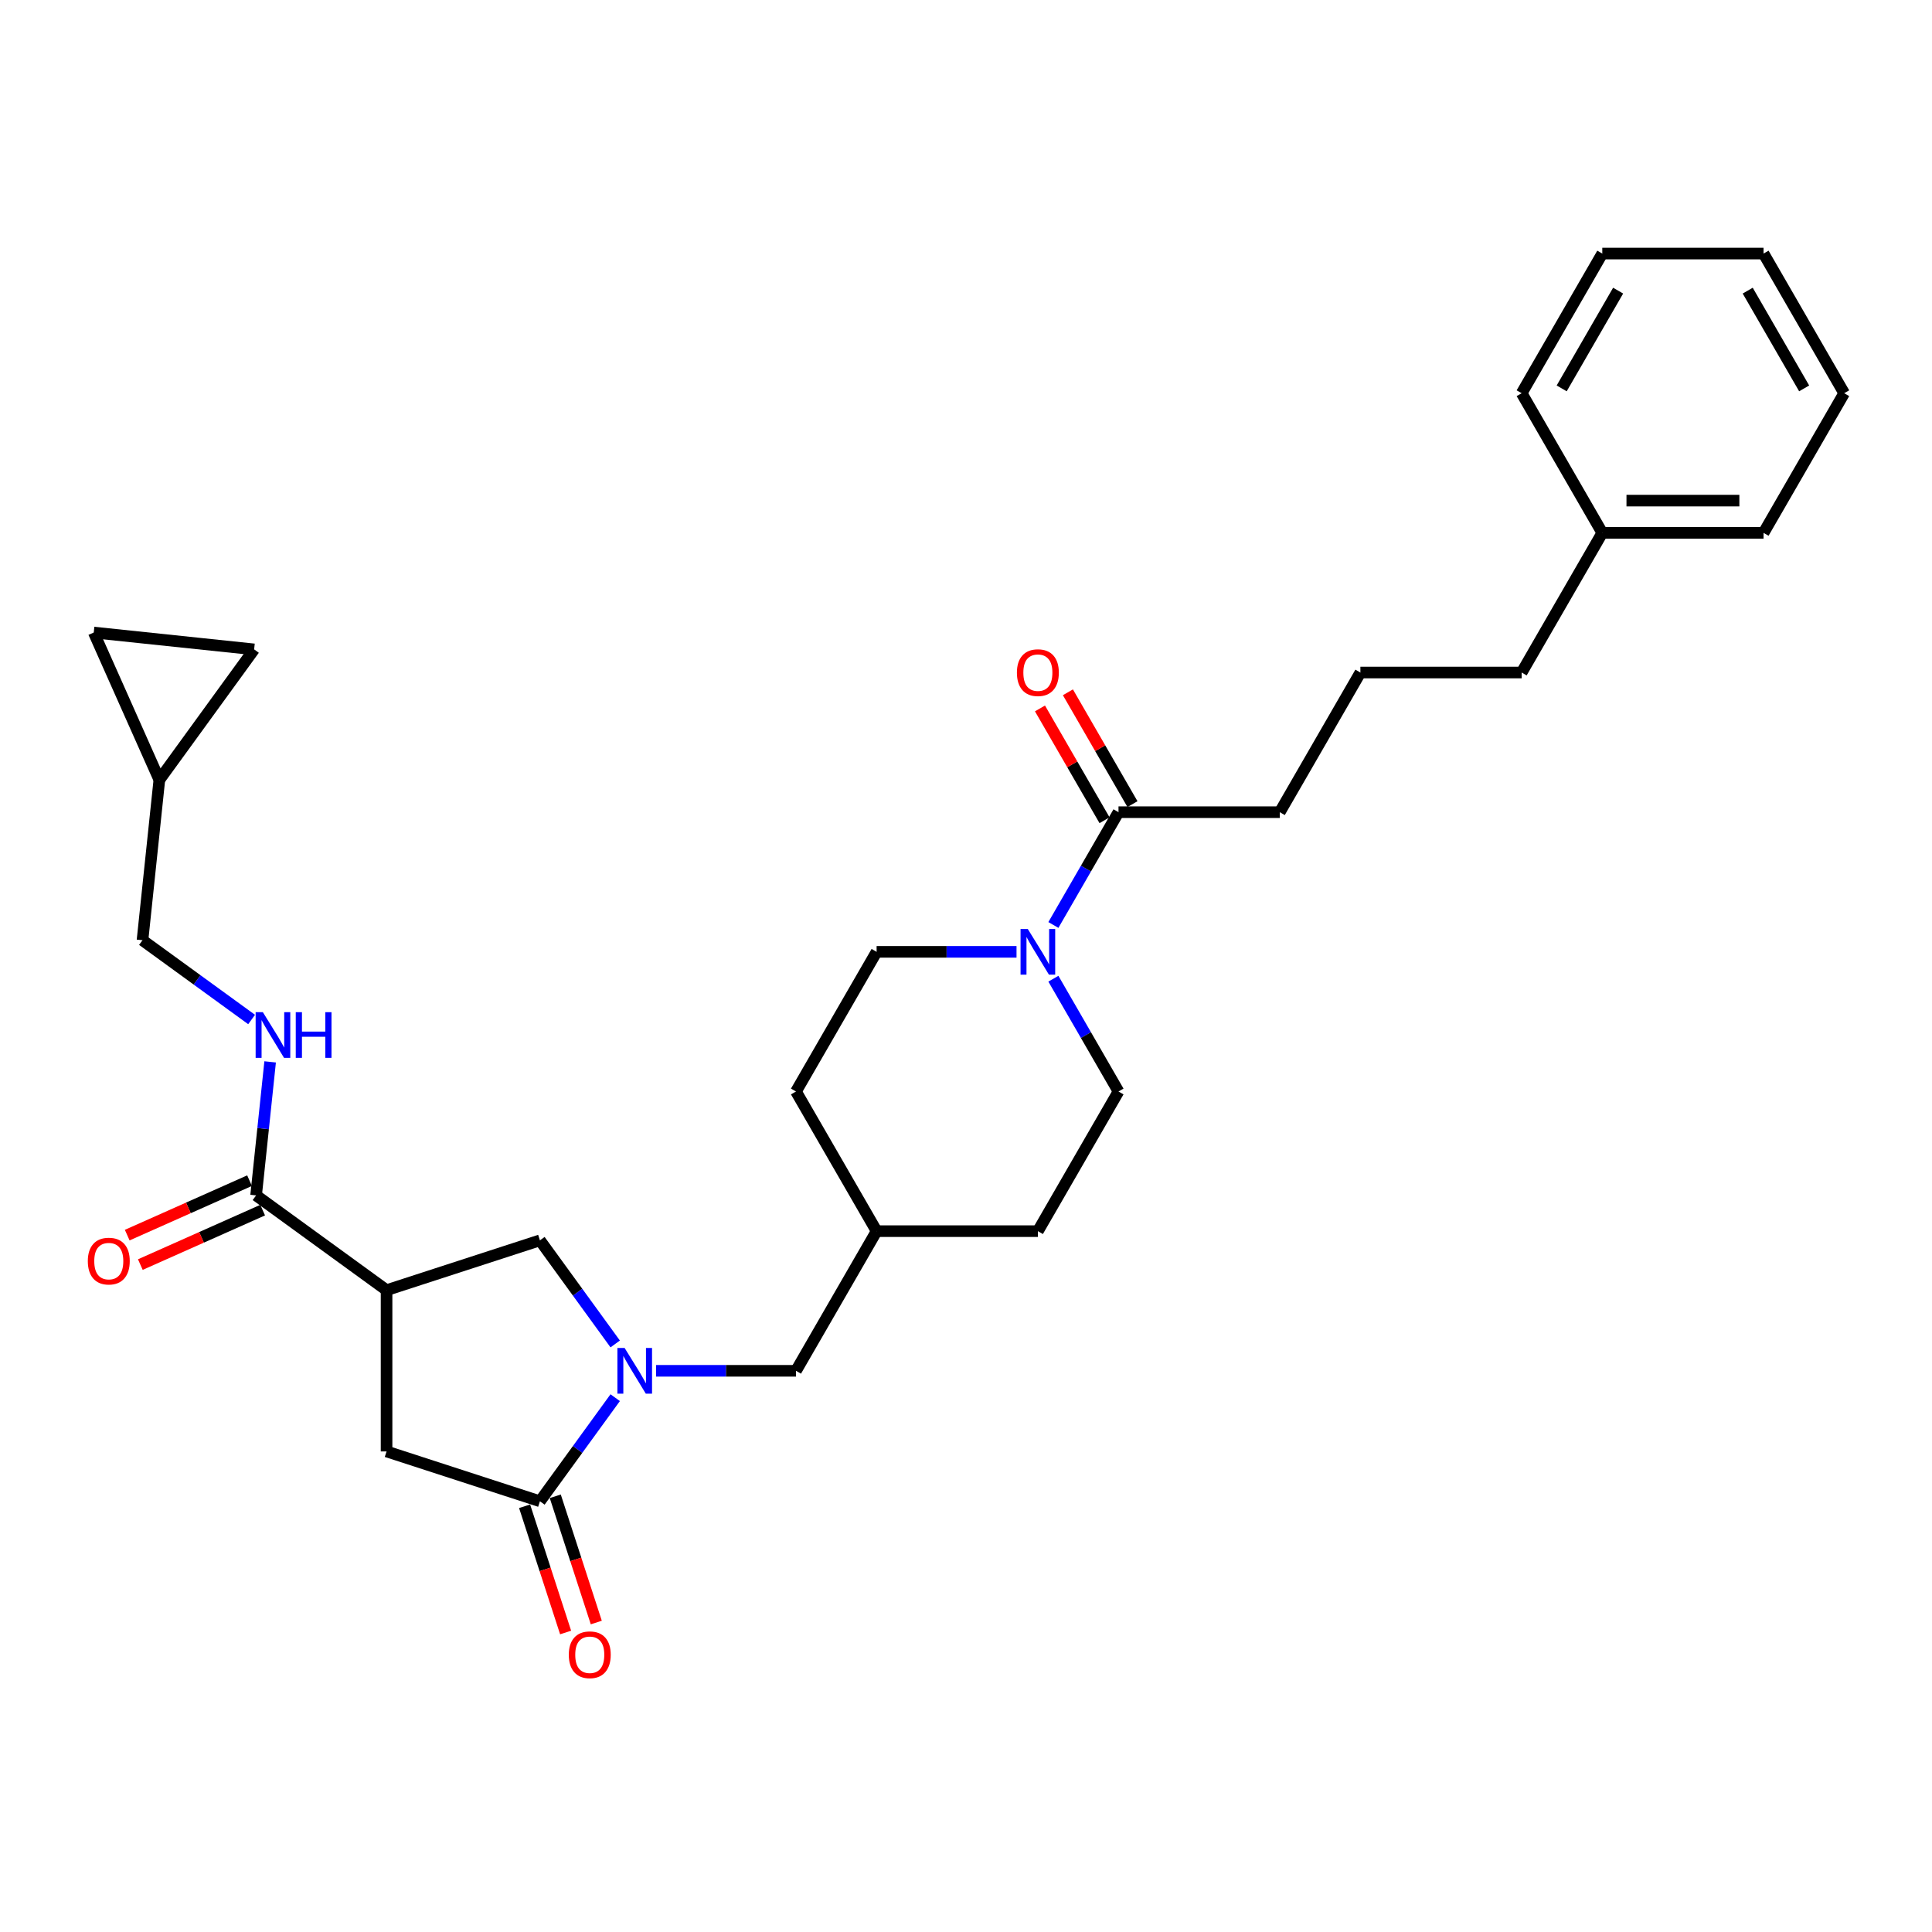 <?xml version='1.0' encoding='iso-8859-1'?>
<svg version='1.1' baseProfile='full'
              xmlns='http://www.w3.org/2000/svg'
                      xmlns:rdkit='http://www.rdkit.org/xml'
                      xmlns:xlink='http://www.w3.org/1999/xlink'
                  xml:space='preserve'
width='1000px' height='1000px' viewBox='0 0 1000 1000'>
<!-- END OF HEADER -->
<rect style='opacity:1.0;fill:#FFFFFF;stroke:none' width='1000' height='1000' x='0' y='0'> </rect>
<path class='bond-1' d='M 318.427,723.434 L 298.948,750.245' style='fill:none;fill-rule:evenodd;stroke:#0000FF;stroke-width:6px;stroke-linecap:butt;stroke-linejoin:miter;stroke-opacity:1' />
<path class='bond-1' d='M 298.948,750.245 L 279.469,777.056' style='fill:none;fill-rule:evenodd;stroke:#000000;stroke-width:6px;stroke-linecap:butt;stroke-linejoin:miter;stroke-opacity:1' />
<path class='bond-4' d='M 318.427,695.623 L 298.948,668.812' style='fill:none;fill-rule:evenodd;stroke:#0000FF;stroke-width:6px;stroke-linecap:butt;stroke-linejoin:miter;stroke-opacity:1' />
<path class='bond-4' d='M 298.948,668.812 L 279.469,642.001' style='fill:none;fill-rule:evenodd;stroke:#000000;stroke-width:6px;stroke-linecap:butt;stroke-linejoin:miter;stroke-opacity:1' />
<path class='bond-8' d='M 339.582,709.528 L 375.79,709.528' style='fill:none;fill-rule:evenodd;stroke:#0000FF;stroke-width:6px;stroke-linecap:butt;stroke-linejoin:miter;stroke-opacity:1' />
<path class='bond-8' d='M 375.79,709.528 L 411.999,709.528' style='fill:none;fill-rule:evenodd;stroke:#000000;stroke-width:6px;stroke-linecap:butt;stroke-linejoin:miter;stroke-opacity:1' />
<path class='bond-0' d='M 200.085,667.794 L 279.469,642.001' style='fill:none;fill-rule:evenodd;stroke:#000000;stroke-width:6px;stroke-linecap:butt;stroke-linejoin:miter;stroke-opacity:1' />
<path class='bond-3' d='M 200.085,667.794 L 132.558,618.732' style='fill:none;fill-rule:evenodd;stroke:#000000;stroke-width:6px;stroke-linecap:butt;stroke-linejoin:miter;stroke-opacity:1' />
<path class='bond-30' d='M 200.085,667.794 L 200.085,751.263' style='fill:none;fill-rule:evenodd;stroke:#000000;stroke-width:6px;stroke-linecap:butt;stroke-linejoin:miter;stroke-opacity:1' />
<path class='bond-5' d='M 279.469,777.056 L 200.085,751.263' style='fill:none;fill-rule:evenodd;stroke:#000000;stroke-width:6px;stroke-linecap:butt;stroke-linejoin:miter;stroke-opacity:1' />
<path class='bond-12' d='M 271.531,779.635 L 282.146,812.307' style='fill:none;fill-rule:evenodd;stroke:#000000;stroke-width:6px;stroke-linecap:butt;stroke-linejoin:miter;stroke-opacity:1' />
<path class='bond-12' d='M 282.146,812.307 L 292.762,844.979' style='fill:none;fill-rule:evenodd;stroke:#FF0000;stroke-width:6px;stroke-linecap:butt;stroke-linejoin:miter;stroke-opacity:1' />
<path class='bond-12' d='M 287.407,774.477 L 298.023,807.149' style='fill:none;fill-rule:evenodd;stroke:#000000;stroke-width:6px;stroke-linecap:butt;stroke-linejoin:miter;stroke-opacity:1' />
<path class='bond-12' d='M 298.023,807.149 L 308.639,839.821' style='fill:none;fill-rule:evenodd;stroke:#FF0000;stroke-width:6px;stroke-linecap:butt;stroke-linejoin:miter;stroke-opacity:1' />
<path class='bond-2' d='M 526.151,492.671 L 489.942,492.671' style='fill:none;fill-rule:evenodd;stroke:#0000FF;stroke-width:6px;stroke-linecap:butt;stroke-linejoin:miter;stroke-opacity:1' />
<path class='bond-2' d='M 489.942,492.671 L 453.733,492.671' style='fill:none;fill-rule:evenodd;stroke:#000000;stroke-width:6px;stroke-linecap:butt;stroke-linejoin:miter;stroke-opacity:1' />
<path class='bond-6' d='M 545.231,478.765 L 562.084,449.575' style='fill:none;fill-rule:evenodd;stroke:#0000FF;stroke-width:6px;stroke-linecap:butt;stroke-linejoin:miter;stroke-opacity:1' />
<path class='bond-6' d='M 562.084,449.575 L 578.936,420.385' style='fill:none;fill-rule:evenodd;stroke:#000000;stroke-width:6px;stroke-linecap:butt;stroke-linejoin:miter;stroke-opacity:1' />
<path class='bond-31' d='M 545.231,506.576 L 562.084,535.766' style='fill:none;fill-rule:evenodd;stroke:#0000FF;stroke-width:6px;stroke-linecap:butt;stroke-linejoin:miter;stroke-opacity:1' />
<path class='bond-31' d='M 562.084,535.766 L 578.936,564.956' style='fill:none;fill-rule:evenodd;stroke:#000000;stroke-width:6px;stroke-linecap:butt;stroke-linejoin:miter;stroke-opacity:1' />
<path class='bond-7' d='M 132.558,618.732 L 136.19,584.18' style='fill:none;fill-rule:evenodd;stroke:#000000;stroke-width:6px;stroke-linecap:butt;stroke-linejoin:miter;stroke-opacity:1' />
<path class='bond-7' d='M 136.19,584.18 L 139.821,549.627' style='fill:none;fill-rule:evenodd;stroke:#0000FF;stroke-width:6px;stroke-linecap:butt;stroke-linejoin:miter;stroke-opacity:1' />
<path class='bond-15' d='M 129.163,611.107 L 97.505,625.202' style='fill:none;fill-rule:evenodd;stroke:#000000;stroke-width:6px;stroke-linecap:butt;stroke-linejoin:miter;stroke-opacity:1' />
<path class='bond-15' d='M 97.505,625.202 L 65.848,639.297' style='fill:none;fill-rule:evenodd;stroke:#FF0000;stroke-width:6px;stroke-linecap:butt;stroke-linejoin:miter;stroke-opacity:1' />
<path class='bond-15' d='M 135.953,626.358 L 104.295,640.452' style='fill:none;fill-rule:evenodd;stroke:#000000;stroke-width:6px;stroke-linecap:butt;stroke-linejoin:miter;stroke-opacity:1' />
<path class='bond-15' d='M 104.295,640.452 L 72.638,654.547' style='fill:none;fill-rule:evenodd;stroke:#FF0000;stroke-width:6px;stroke-linecap:butt;stroke-linejoin:miter;stroke-opacity:1' />
<path class='bond-16' d='M 586.165,416.211 L 569.457,387.271' style='fill:none;fill-rule:evenodd;stroke:#000000;stroke-width:6px;stroke-linecap:butt;stroke-linejoin:miter;stroke-opacity:1' />
<path class='bond-16' d='M 569.457,387.271 L 552.748,358.332' style='fill:none;fill-rule:evenodd;stroke:#FF0000;stroke-width:6px;stroke-linecap:butt;stroke-linejoin:miter;stroke-opacity:1' />
<path class='bond-16' d='M 571.708,424.558 L 555,395.618' style='fill:none;fill-rule:evenodd;stroke:#000000;stroke-width:6px;stroke-linecap:butt;stroke-linejoin:miter;stroke-opacity:1' />
<path class='bond-16' d='M 555,395.618 L 538.291,366.679' style='fill:none;fill-rule:evenodd;stroke:#FF0000;stroke-width:6px;stroke-linecap:butt;stroke-linejoin:miter;stroke-opacity:1' />
<path class='bond-21' d='M 578.936,420.385 L 662.405,420.385' style='fill:none;fill-rule:evenodd;stroke:#000000;stroke-width:6px;stroke-linecap:butt;stroke-linejoin:miter;stroke-opacity:1' />
<path class='bond-17' d='M 130.231,527.692 L 101.993,507.176' style='fill:none;fill-rule:evenodd;stroke:#0000FF;stroke-width:6px;stroke-linecap:butt;stroke-linejoin:miter;stroke-opacity:1' />
<path class='bond-17' d='M 101.993,507.176 L 73.755,486.659' style='fill:none;fill-rule:evenodd;stroke:#000000;stroke-width:6px;stroke-linecap:butt;stroke-linejoin:miter;stroke-opacity:1' />
<path class='bond-18' d='M 411.999,709.528 L 453.733,637.242' style='fill:none;fill-rule:evenodd;stroke:#000000;stroke-width:6px;stroke-linecap:butt;stroke-linejoin:miter;stroke-opacity:1' />
<path class='bond-9' d='M 82.48,403.648 L 73.755,486.659' style='fill:none;fill-rule:evenodd;stroke:#000000;stroke-width:6px;stroke-linecap:butt;stroke-linejoin:miter;stroke-opacity:1' />
<path class='bond-10' d='M 82.48,403.648 L 48.53,327.396' style='fill:none;fill-rule:evenodd;stroke:#000000;stroke-width:6px;stroke-linecap:butt;stroke-linejoin:miter;stroke-opacity:1' />
<path class='bond-11' d='M 82.48,403.648 L 131.542,336.12' style='fill:none;fill-rule:evenodd;stroke:#000000;stroke-width:6px;stroke-linecap:butt;stroke-linejoin:miter;stroke-opacity:1' />
<path class='bond-32' d='M 48.53,327.396 L 131.542,336.12' style='fill:none;fill-rule:evenodd;stroke:#000000;stroke-width:6px;stroke-linecap:butt;stroke-linejoin:miter;stroke-opacity:1' />
<path class='bond-13' d='M 578.936,564.956 L 537.202,637.242' style='fill:none;fill-rule:evenodd;stroke:#000000;stroke-width:6px;stroke-linecap:butt;stroke-linejoin:miter;stroke-opacity:1' />
<path class='bond-14' d='M 453.733,492.671 L 411.999,564.956' style='fill:none;fill-rule:evenodd;stroke:#000000;stroke-width:6px;stroke-linecap:butt;stroke-linejoin:miter;stroke-opacity:1' />
<path class='bond-19' d='M 453.733,637.242 L 537.202,637.242' style='fill:none;fill-rule:evenodd;stroke:#000000;stroke-width:6px;stroke-linecap:butt;stroke-linejoin:miter;stroke-opacity:1' />
<path class='bond-20' d='M 453.733,637.242 L 411.999,564.956' style='fill:none;fill-rule:evenodd;stroke:#000000;stroke-width:6px;stroke-linecap:butt;stroke-linejoin:miter;stroke-opacity:1' />
<path class='bond-23' d='M 662.405,420.385 L 704.139,348.099' style='fill:none;fill-rule:evenodd;stroke:#000000;stroke-width:6px;stroke-linecap:butt;stroke-linejoin:miter;stroke-opacity:1' />
<path class='bond-22' d='M 829.342,275.813 L 787.608,348.099' style='fill:none;fill-rule:evenodd;stroke:#000000;stroke-width:6px;stroke-linecap:butt;stroke-linejoin:miter;stroke-opacity:1' />
<path class='bond-25' d='M 829.342,275.813 L 912.811,275.813' style='fill:none;fill-rule:evenodd;stroke:#000000;stroke-width:6px;stroke-linecap:butt;stroke-linejoin:miter;stroke-opacity:1' />
<path class='bond-25' d='M 841.863,259.119 L 900.291,259.119' style='fill:none;fill-rule:evenodd;stroke:#000000;stroke-width:6px;stroke-linecap:butt;stroke-linejoin:miter;stroke-opacity:1' />
<path class='bond-26' d='M 829.342,275.813 L 787.608,203.527' style='fill:none;fill-rule:evenodd;stroke:#000000;stroke-width:6px;stroke-linecap:butt;stroke-linejoin:miter;stroke-opacity:1' />
<path class='bond-24' d='M 704.139,348.099 L 787.608,348.099' style='fill:none;fill-rule:evenodd;stroke:#000000;stroke-width:6px;stroke-linecap:butt;stroke-linejoin:miter;stroke-opacity:1' />
<path class='bond-28' d='M 912.811,275.813 L 954.545,203.527' style='fill:none;fill-rule:evenodd;stroke:#000000;stroke-width:6px;stroke-linecap:butt;stroke-linejoin:miter;stroke-opacity:1' />
<path class='bond-27' d='M 787.608,203.527 L 829.342,131.241' style='fill:none;fill-rule:evenodd;stroke:#000000;stroke-width:6px;stroke-linecap:butt;stroke-linejoin:miter;stroke-opacity:1' />
<path class='bond-27' d='M 808.325,201.031 L 837.54,150.43' style='fill:none;fill-rule:evenodd;stroke:#000000;stroke-width:6px;stroke-linecap:butt;stroke-linejoin:miter;stroke-opacity:1' />
<path class='bond-29' d='M 829.342,131.241 L 912.811,131.241' style='fill:none;fill-rule:evenodd;stroke:#000000;stroke-width:6px;stroke-linecap:butt;stroke-linejoin:miter;stroke-opacity:1' />
<path class='bond-33' d='M 954.545,203.527 L 912.811,131.241' style='fill:none;fill-rule:evenodd;stroke:#000000;stroke-width:6px;stroke-linecap:butt;stroke-linejoin:miter;stroke-opacity:1' />
<path class='bond-33' d='M 933.828,201.031 L 904.614,150.43' style='fill:none;fill-rule:evenodd;stroke:#000000;stroke-width:6px;stroke-linecap:butt;stroke-linejoin:miter;stroke-opacity:1' />
<path  class='atom-0' d='M 323.305 697.709
L 331.051 710.23
Q 331.819 711.465, 333.055 713.702
Q 334.29 715.939, 334.357 716.072
L 334.357 697.709
L 337.495 697.709
L 337.495 721.348
L 334.256 721.348
L 325.943 707.659
Q 324.975 706.056, 323.94 704.22
Q 322.938 702.384, 322.638 701.816
L 322.638 721.348
L 319.566 721.348
L 319.566 697.709
L 323.305 697.709
' fill='#0000FF'/>
<path  class='atom-3' d='M 531.977 480.851
L 539.723 493.372
Q 540.491 494.607, 541.726 496.844
Q 542.961 499.081, 543.028 499.214
L 543.028 480.851
L 546.167 480.851
L 546.167 504.49
L 542.928 504.49
L 534.615 490.801
Q 533.646 489.198, 532.611 487.362
Q 531.61 485.526, 531.309 484.958
L 531.309 504.49
L 528.238 504.49
L 528.238 480.851
L 531.977 480.851
' fill='#0000FF'/>
<path  class='atom-8' d='M 136.058 523.902
L 143.803 536.422
Q 144.571 537.658, 145.807 539.894
Q 147.042 542.131, 147.109 542.265
L 147.109 523.902
L 150.247 523.902
L 150.247 547.54
L 147.009 547.54
L 138.695 533.851
Q 137.727 532.249, 136.692 530.412
Q 135.69 528.576, 135.39 528.009
L 135.39 547.54
L 132.318 547.54
L 132.318 523.902
L 136.058 523.902
' fill='#0000FF'/>
<path  class='atom-8' d='M 153.085 523.902
L 156.29 523.902
L 156.29 533.952
L 168.377 533.952
L 168.377 523.902
L 171.582 523.902
L 171.582 547.54
L 168.377 547.54
L 168.377 536.623
L 156.29 536.623
L 156.29 547.54
L 153.085 547.54
L 153.085 523.902
' fill='#0000FF'/>
<path  class='atom-13' d='M 294.411 856.506
Q 294.411 850.83, 297.216 847.659
Q 300.02 844.487, 305.262 844.487
Q 310.504 844.487, 313.308 847.659
Q 316.113 850.83, 316.113 856.506
Q 316.113 862.249, 313.275 865.521
Q 310.437 868.759, 305.262 868.759
Q 300.054 868.759, 297.216 865.521
Q 294.411 862.282, 294.411 856.506
M 305.262 866.088
Q 308.868 866.088, 310.804 863.684
Q 312.774 861.247, 312.774 856.506
Q 312.774 851.865, 310.804 849.528
Q 308.868 847.158, 305.262 847.158
Q 301.656 847.158, 299.686 849.495
Q 297.75 851.832, 297.75 856.506
Q 297.75 861.281, 299.686 863.684
Q 301.656 866.088, 305.262 866.088
' fill='#FF0000'/>
<path  class='atom-16' d='M 45.455 652.749
Q 45.455 647.073, 48.259 643.901
Q 51.064 640.73, 56.306 640.73
Q 61.547 640.73, 64.352 643.901
Q 67.156 647.073, 67.156 652.749
Q 67.156 658.492, 64.319 661.764
Q 61.48 665.002, 56.306 665.002
Q 51.097 665.002, 48.259 661.764
Q 45.455 658.525, 45.455 652.749
M 56.306 662.331
Q 59.911 662.331, 61.848 659.927
Q 63.818 657.49, 63.818 652.749
Q 63.818 648.108, 61.848 645.771
Q 59.911 643.401, 56.306 643.401
Q 52.7 643.401, 50.73 645.738
Q 48.793 648.075, 48.793 652.749
Q 48.793 657.523, 50.73 659.927
Q 52.7 662.331, 56.306 662.331
' fill='#FF0000'/>
<path  class='atom-17' d='M 526.351 348.165
Q 526.351 342.489, 529.156 339.318
Q 531.96 336.146, 537.202 336.146
Q 542.444 336.146, 545.249 339.318
Q 548.053 342.489, 548.053 348.165
Q 548.053 353.908, 545.215 357.18
Q 542.377 360.419, 537.202 360.419
Q 531.994 360.419, 529.156 357.18
Q 526.351 353.941, 526.351 348.165
M 537.202 357.748
Q 540.808 357.748, 542.744 355.344
Q 544.714 352.906, 544.714 348.165
Q 544.714 343.524, 542.744 341.187
Q 540.808 338.817, 537.202 338.817
Q 533.596 338.817, 531.626 341.154
Q 529.69 343.491, 529.69 348.165
Q 529.69 352.94, 531.626 355.344
Q 533.596 357.748, 537.202 357.748
' fill='#FF0000'/>
</svg>
